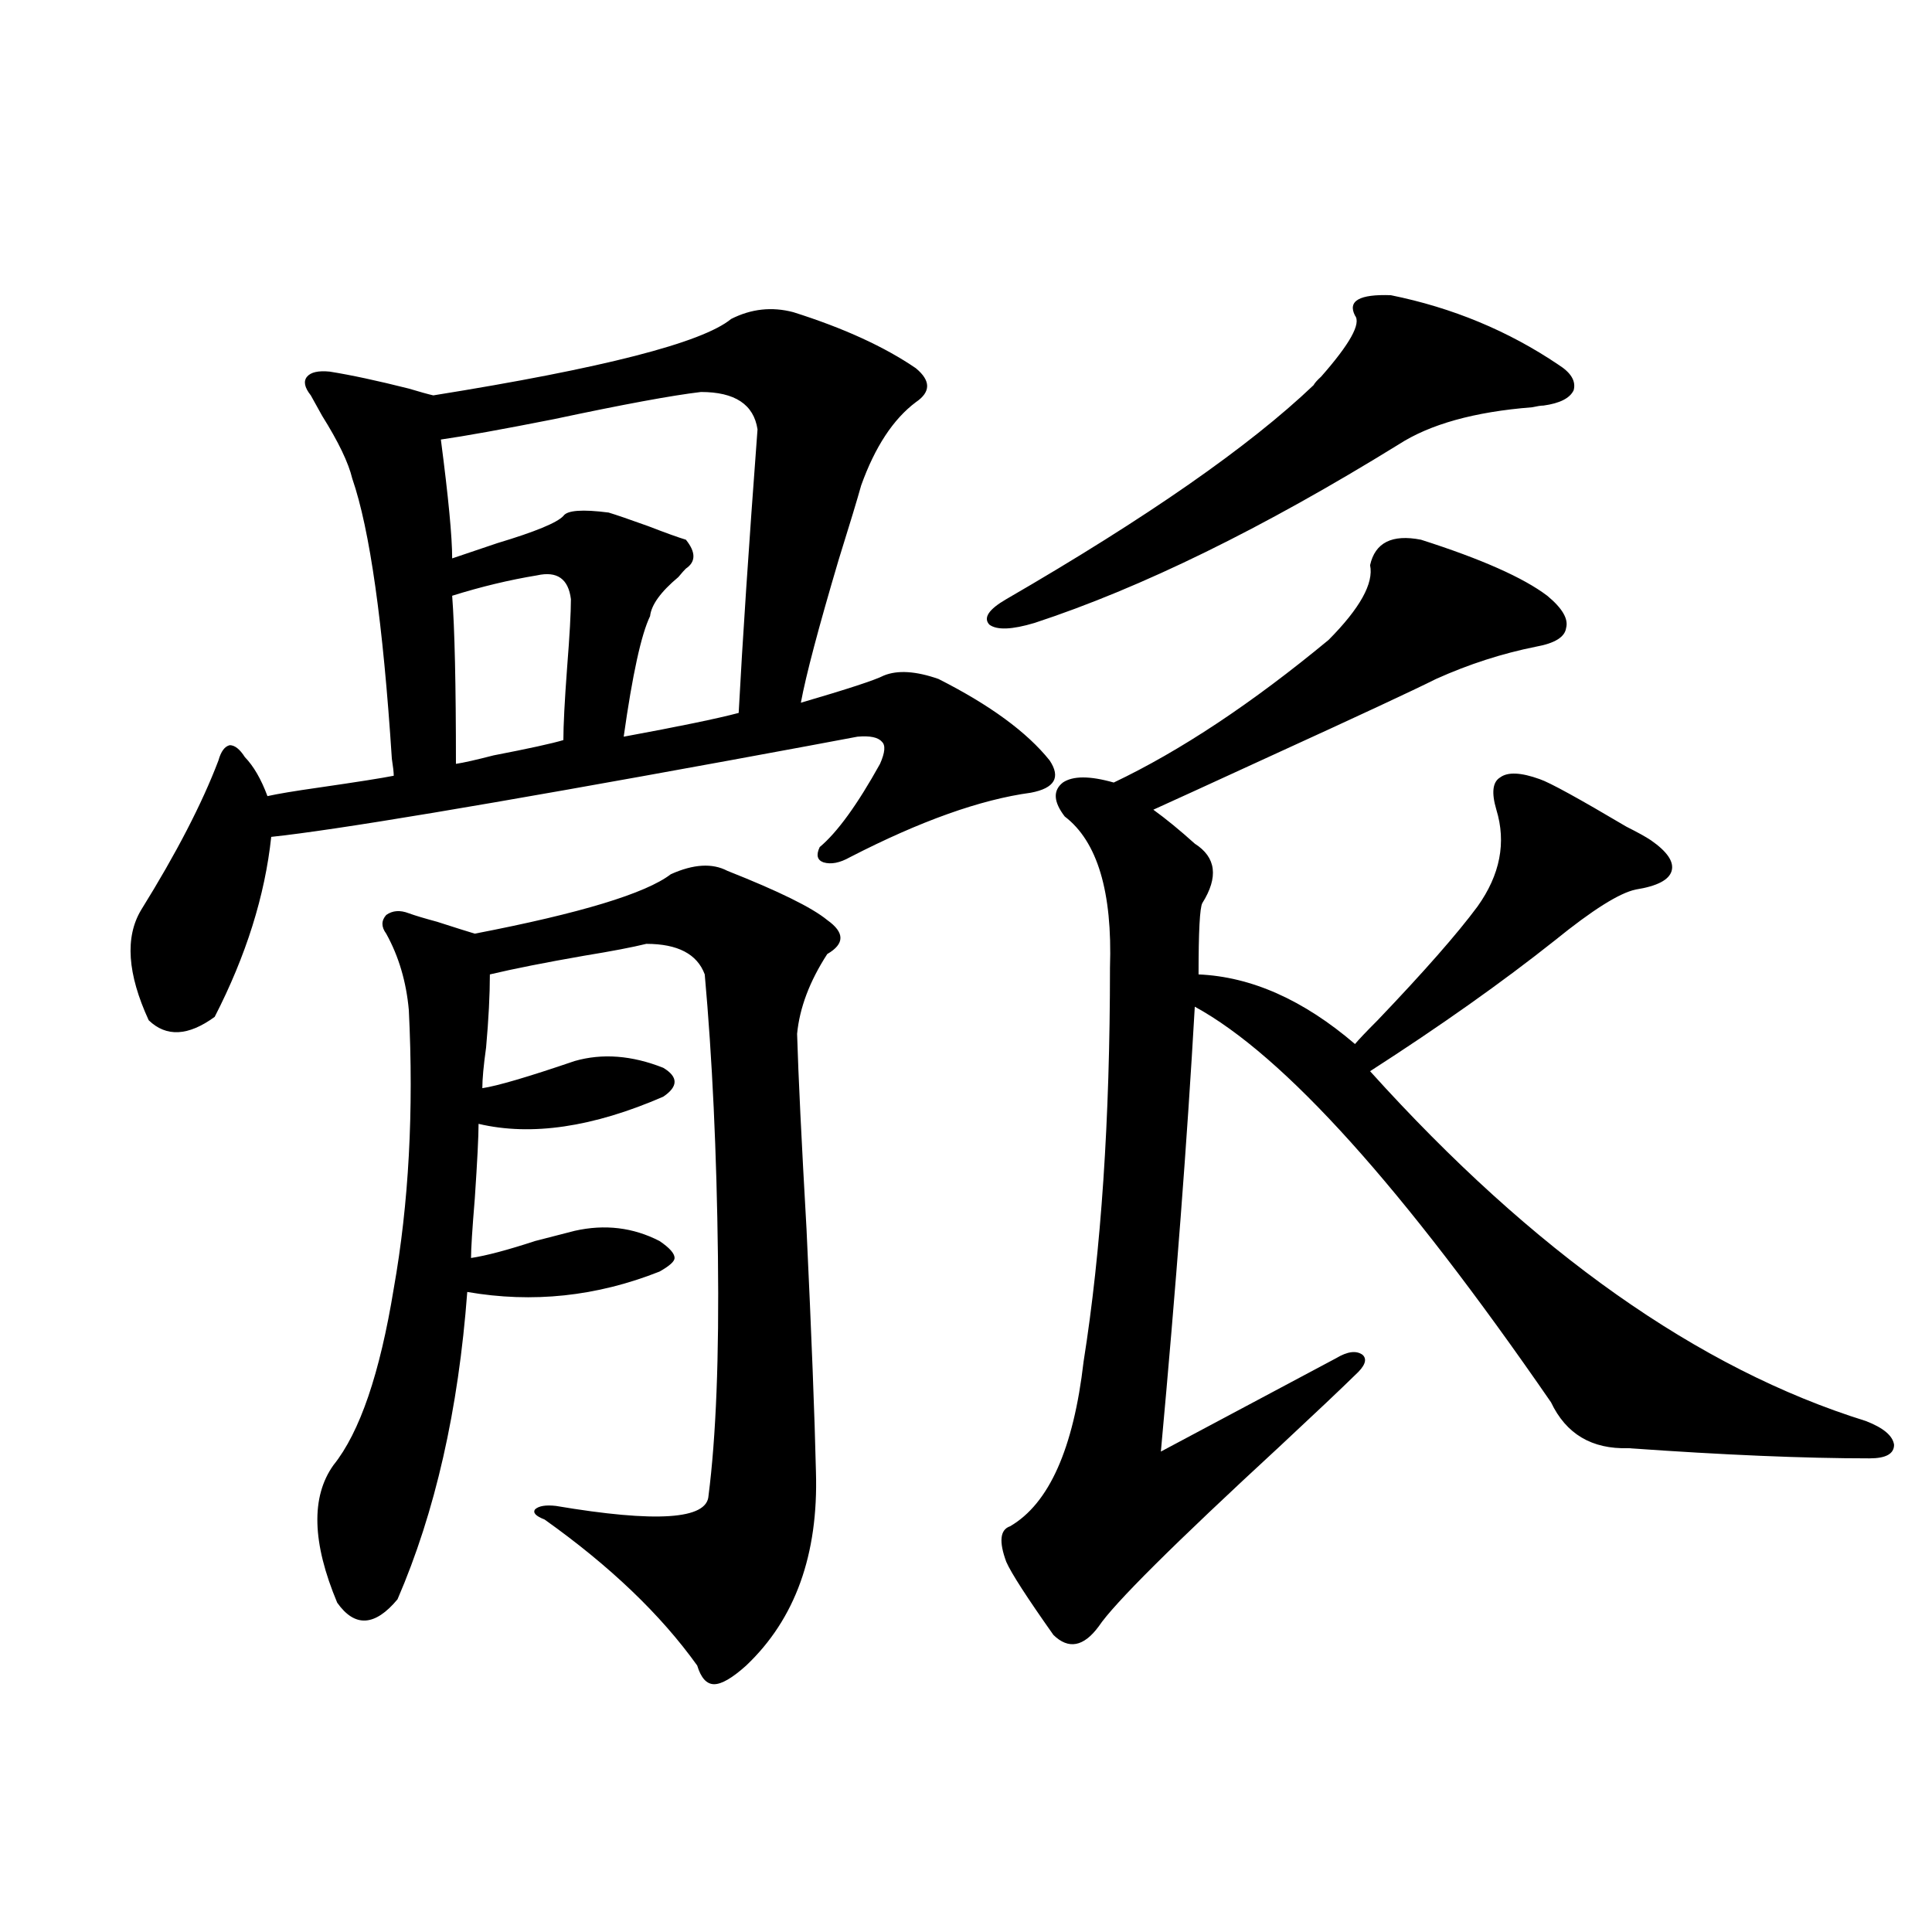 <?xml version="1.0" encoding="utf-8"?>
<!-- Generator: Adobe Illustrator 16.0.0, SVG Export Plug-In . SVG Version: 6.00 Build 0)  -->
<!DOCTYPE svg PUBLIC "-//W3C//DTD SVG 1.1//EN" "http://www.w3.org/Graphics/SVG/1.1/DTD/svg11.dtd">
<svg version="1.1" id="图层_1" xmlns="http://www.w3.org/2000/svg" xmlns:xlink="http://www.w3.org/1999/xlink" x="0px" y="0px"
	 width="1000px" height="1000px" viewBox="0 0 1000 1000" enable-background="new 0 0 1000 1000" xml:space="preserve">
<path d="M378.43,165.098c10.396-5.273,21.128-6.44,32.194-3.516c26.006,8.212,47.148,17.88,63.413,29.004
	c7.805,6.454,7.805,12.305,0,17.578c-11.707,8.789-21.143,23.153-28.292,43.066c-1.951,7.031-5.854,19.927-11.707,38.672
	c-10.411,35.156-16.92,59.766-19.512,73.828c24.055-7.031,38.368-11.714,42.926-14.063c7.149-2.925,16.585-2.335,28.292,1.758
	c26.661,13.485,45.853,27.548,57.56,42.188c5.854,8.789,2.592,14.364-9.756,16.699c-26.021,3.516-57.239,14.653-93.656,33.398
	c-5.213,2.938-9.756,3.817-13.658,2.637c-3.262-1.167-3.902-3.804-1.951-7.91c9.101-7.608,19.512-21.973,31.219-43.066
	c2.592-5.851,2.927-9.668,0.976-11.426c-1.951-2.335-6.188-3.214-12.683-2.637c-12.362,2.349-34.48,6.454-66.34,12.305
	c-124.875,22.852-203.897,36.035-237.067,39.551c-3.262,30.474-13.018,61.523-29.268,93.164
	c-13.658,9.97-25.045,10.547-34.146,1.758c-11.066-24.019-12.362-43.066-3.902-57.129c18.201-29.292,31.539-55.069,39.999-77.344
	c1.296-4.683,3.247-7.319,5.854-7.91c2.592,0,5.198,2.06,7.805,6.152c4.543,4.696,8.445,11.426,11.707,20.215
	c5.198-1.167,13.979-2.637,26.341-4.395c20.152-2.925,33.17-4.972,39.023-6.152c0-1.758-0.335-4.683-0.976-8.789
	c-4.558-70.313-11.387-118.652-20.487-145.02c-1.951-8.198-7.164-19.034-15.609-32.52c-2.606-4.683-4.558-8.198-5.854-10.547
	c-3.262-4.093-3.902-7.319-1.951-9.668c1.951-2.335,5.854-3.214,11.707-2.637c11.052,1.758,24.71,4.696,40.975,8.789
	c5.854,1.758,10.076,2.938,12.683,3.516C312.09,190.586,363.461,177.402,378.43,165.098z M347.211,452.5
	c11.707-5.273,21.463-5.851,29.268-1.758c26.661,10.547,43.901,19.048,51.706,25.488c9.101,6.454,9.101,12.305,0,17.578
	c-9.115,14.063-14.313,27.837-15.609,41.309c0.641,21.685,2.271,55.371,4.878,101.074c2.592,55.083,4.223,96.981,4.878,125.684
	c1.296,42.778-10.731,76.163-36.097,100.195c-7.164,6.44-12.683,9.668-16.585,9.668s-6.829-3.228-8.78-9.668
	c-18.871-26.367-45.212-51.554-79.022-75.586c-4.558-1.758-6.188-3.516-4.878-5.273c1.951-1.758,5.519-2.335,10.731-1.758
	c52.026,8.789,78.367,7.031,79.022-5.273c3.902-30.46,5.519-71.769,4.878-123.926c-0.655-53.901-2.927-102.53-6.829-145.898
	c-3.902-10.547-13.993-15.82-30.243-15.82c-7.164,1.758-17.896,3.817-32.194,6.152c-20.167,3.516-36.432,6.743-48.779,9.668
	c0,10.547-0.655,23.153-1.951,37.793c-1.311,9.38-1.951,16.411-1.951,21.094c7.805-1.167,23.734-5.851,47.804-14.063
	c14.299-4.093,29.588-2.925,45.853,3.516c7.805,4.696,7.805,9.668,0,14.941c-36.432,15.82-68.291,20.517-95.607,14.063
	c0,6.454-0.655,19.336-1.951,38.672c-1.311,15.82-1.951,26.079-1.951,30.762c7.805-1.167,18.856-4.093,33.17-8.789
	c9.101-2.335,15.93-4.093,20.487-5.273c15.609-3.516,30.243-1.758,43.901,5.273c5.198,3.516,7.805,6.454,7.805,8.789
	c0,1.758-2.606,4.106-7.805,7.031c-32.529,12.896-65.699,16.411-99.51,10.547c-4.558,60.946-16.585,113.97-36.097,159.082
	c-11.707,14.063-22.118,14.64-31.219,1.758c-13.018-31.05-13.658-54.78-1.951-71.191c13.658-16.987,24.055-47.461,31.219-91.406
	c7.805-43.945,10.396-91.983,7.805-144.141c-1.311-14.64-5.213-27.823-11.707-39.551c-2.606-3.516-2.606-6.729,0-9.668
	c3.247-2.335,7.149-2.637,11.707-0.879c3.247,1.181,8.125,2.637,14.634,4.395c9.101,2.938,15.609,4.985,19.512,6.152
	C300.383,472.715,334.193,462.47,347.211,452.5z M362.82,202.891c-14.969,1.758-40.334,6.454-76.096,14.063
	c-26.676,5.273-46.188,8.789-58.535,10.547c3.902,29.883,5.854,50.399,5.854,61.523c5.198-1.758,13.003-4.395,23.414-7.91
	c19.512-5.851,30.884-10.547,34.146-14.063c1.951-2.925,9.756-3.516,23.414-1.758c3.902,1.181,10.731,3.516,20.487,7.031
	c9.101,3.516,15.609,5.864,19.512,7.031c5.198,6.454,5.198,11.426,0,14.941c-0.655,0.591-1.951,2.06-3.902,4.395
	c-9.115,7.622-13.993,14.364-14.634,20.215c-4.558,9.38-9.115,30.185-13.658,62.402c28.612-5.273,48.444-9.366,59.511-12.305
	c1.951-36.914,5.198-85.831,9.756-146.777C390.137,209.345,380.381,202.891,362.82,202.891z M277.944,297.813
	c-14.313,2.349-28.947,5.864-43.901,10.547c1.296,17.001,1.951,46.005,1.951,87.012c3.902-0.577,10.396-2.046,19.512-4.395
	c18.201-3.516,30.243-6.152,36.097-7.91c0-7.608,0.641-20.215,1.951-37.793c1.296-16.397,1.951-28.125,1.951-35.156
	C294.194,299.57,288.341,295.478,277.944,297.813z M719.885,152.793c31.859,6.454,60.807,18.457,86.827,36.035
	c6.494,4.106,9.101,8.501,7.805,13.184c-1.951,4.106-7.164,6.743-15.609,7.91c-1.311,0-3.262,0.302-5.854,0.879
	c-29.923,2.349-53.017,8.789-69.267,19.336c-70.242,43.368-133.015,74.13-188.288,92.285c-11.707,3.516-19.512,3.817-23.414,0.879
	c-3.262-3.516-0.335-7.91,8.78-13.184c72.834-42.188,125.851-79.102,159.021-110.742c0.641-1.167,1.951-2.637,3.902-4.395
	c14.954-16.987,20.808-27.534,17.561-31.641C697.446,155.731,703.62,152.216,719.885,152.793z M735.494,279.355
	c31.219,9.97,53.002,19.638,65.364,29.004c7.805,6.454,11.052,12.017,9.756,16.699c-0.655,4.696-5.854,7.91-15.609,9.668
	c-17.561,3.516-34.801,9.091-51.706,16.699c-11.707,5.864-39.999,19.048-84.876,39.551c-33.17,15.243-53.657,24.609-61.462,28.125
	c6.494,4.696,13.658,10.547,21.463,17.578c11.052,7.031,12.348,17.29,3.902,30.762c-1.311,2.349-1.951,14.653-1.951,36.914
	c27.316,1.181,54.298,13.184,80.974,36.035c1.951-2.335,5.854-6.44,11.707-12.305c24.055-25.187,41.295-44.824,51.706-58.887
	c11.707-16.397,14.954-33.097,9.756-50.098c-2.606-8.789-1.951-14.351,1.951-16.699c3.902-2.925,10.731-2.637,20.487,0.879
	c5.198,1.758,20.152,9.97,44.877,24.609c5.854,2.938,10.076,5.273,12.683,7.031c8.445,5.864,12.027,11.138,10.731,15.82
	c-1.311,4.696-7.484,7.91-18.536,9.668c-8.46,1.758-22.438,10.547-41.95,26.367c-27.316,21.685-59.19,44.247-95.607,67.676
	c84.541,93.755,170.072,154.11,256.579,181.055c9.101,3.516,13.979,7.622,14.634,12.305c0,4.696-4.237,7.031-12.683,7.031
	c-33.825,0-75.455-1.758-124.875-5.273c-18.871,0.591-32.194-7.319-39.999-23.73c-76.751-111.319-138.213-179.585-184.386-204.785
	c-3.902,68.555-9.756,145.321-17.561,230.273c20.808-11.124,51.051-27.246,90.729-48.34c5.854-3.516,10.396-4.093,13.658-1.758
	c2.592,2.349,1.296,5.864-3.902,10.547c-7.164,7.031-20.167,19.336-39.023,36.914c-54.633,50.399-85.852,81.437-93.656,93.164
	c-7.805,10.547-15.609,12.003-23.414,4.395c-13.658-19.336-21.798-31.929-24.39-37.793c-3.902-10.547-3.262-16.699,1.951-18.457
	c20.152-11.714,32.835-40.128,38.048-85.254c9.101-57.417,13.658-125.382,13.658-203.906c1.296-39.249-6.509-65.327-23.414-78.223
	c-5.854-7.608-6.188-13.472-0.976-17.578c5.198-3.516,13.979-3.516,26.341,0c34.466-16.397,71.538-41.007,111.217-73.828
	c16.25-16.397,23.414-29.292,21.463-38.672C711.745,280.825,720.525,276.431,735.494,279.355z"/>
</svg>
